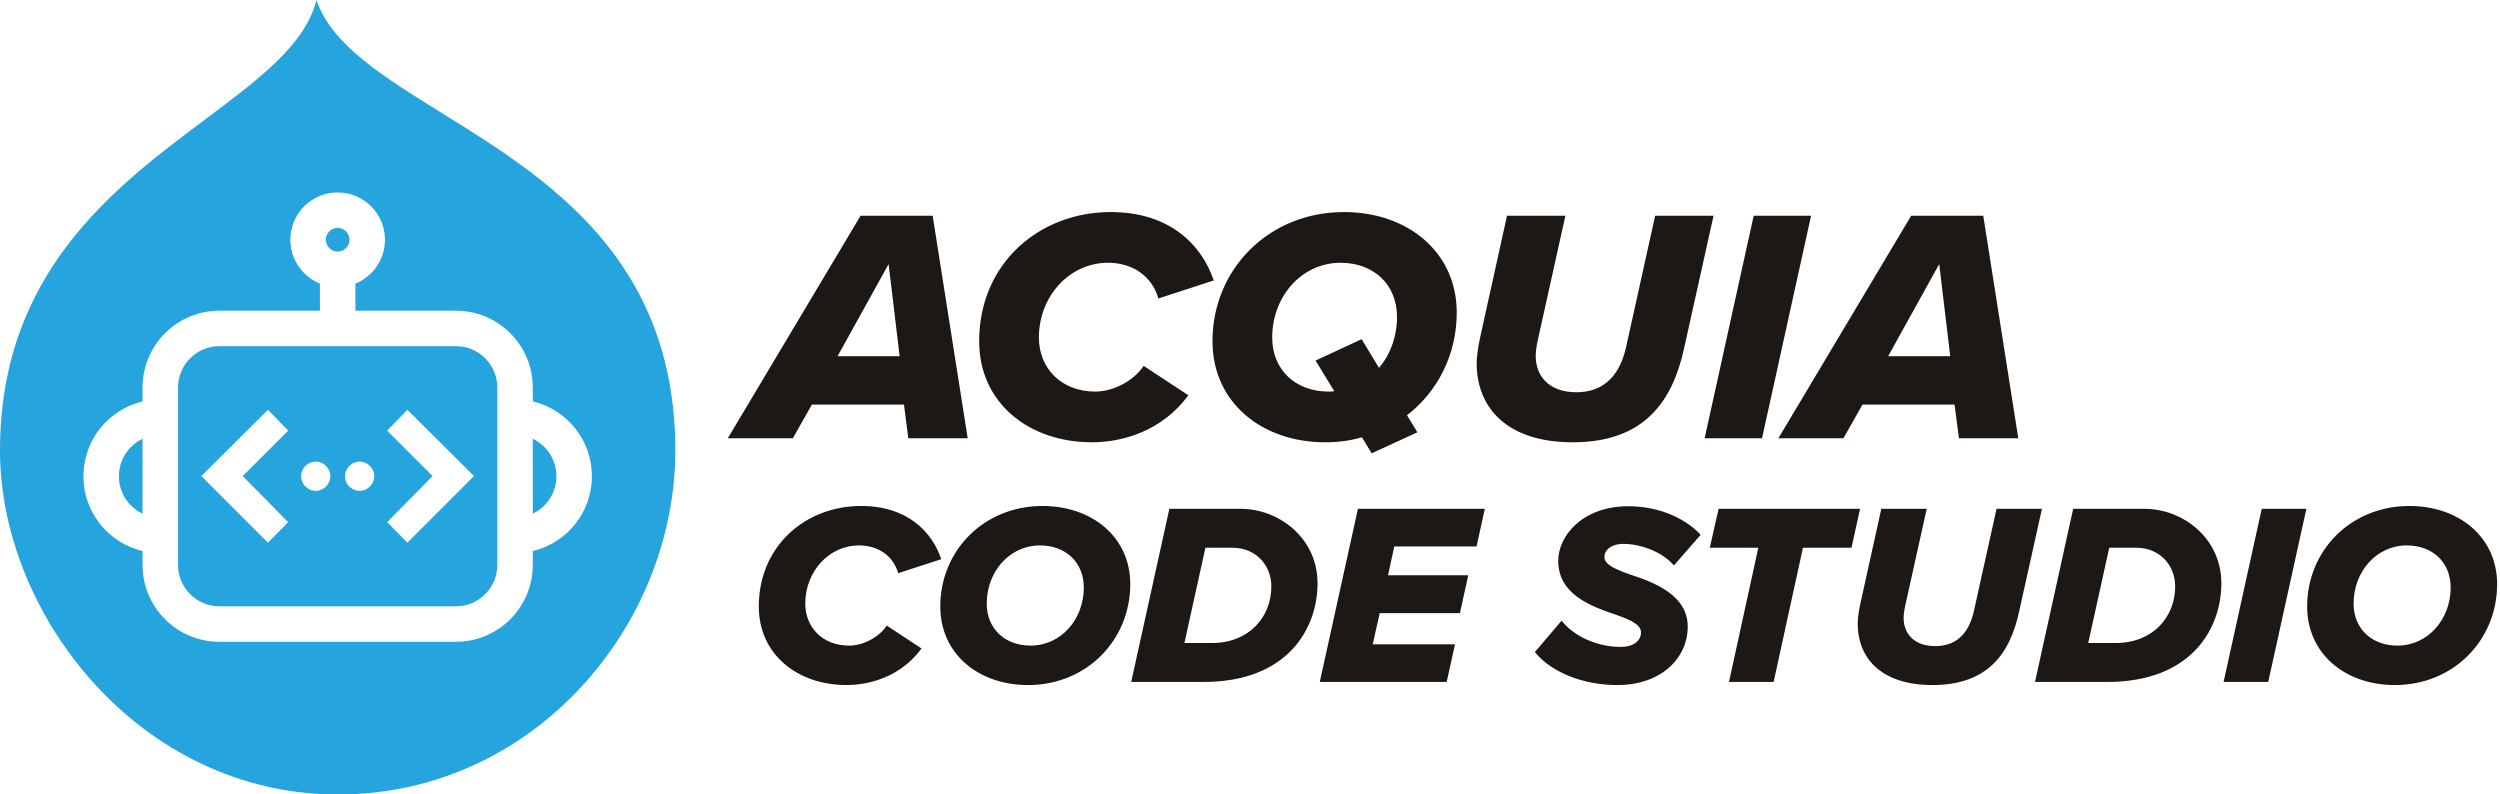<svg width="472" height="150" viewBox="0 0 472 150" fill="none" xmlns="http://www.w3.org/2000/svg">
<path d="M171.488 82.75H182.702L176.087 40.729H162.479L137.405 82.75H149.69L153.281 76.387H170.669L171.488 82.75ZM167.771 49.864L169.85 67.252H158.132L167.771 49.864ZM184.866 64.417C184.866 76.135 194.316 83.506 206.16 83.506C211.767 83.506 219.327 81.49 224.367 74.623L215.925 69.079C214.035 71.914 210.192 73.93 206.79 73.93C200.238 73.93 196.143 69.394 196.143 63.724C196.143 55.975 201.876 49.612 209.184 49.612C213.846 49.612 217.5 52.132 218.697 56.353L229.155 52.951C226.95 46.399 221.028 40.036 209.688 40.036C196.206 40.036 184.866 49.738 184.866 64.417ZM275.032 58.999C275.032 47.596 265.771 40.036 253.738 40.036C239.5 40.036 228.916 50.872 228.916 64.417C228.916 75.946 238.177 83.506 250.21 83.506C252.667 83.506 254.998 83.191 257.14 82.561L258.967 85.585L267.598 81.616L265.645 78.403C271.441 73.93 275.032 66.937 275.032 58.999ZM257.077 64.039L248.383 68.071L251.911 73.867C251.533 73.93 251.218 73.93 250.84 73.93C244.603 73.93 240.193 69.835 240.193 63.724C240.193 55.975 245.737 49.612 253.108 49.612C259.345 49.612 263.755 53.707 263.755 59.818C263.755 63.535 262.495 66.937 260.353 69.457L257.077 64.039ZM296.933 83.506C310.352 83.506 315.77 75.883 317.975 65.677L323.519 40.729H312.494L307.013 65.488C305.942 70.402 303.17 74.056 297.626 74.056C292.397 74.056 290.003 70.969 289.94 67.315C289.94 66.496 290.066 65.425 290.318 64.291L295.547 40.729H284.522L279.419 63.85C278.978 65.74 278.789 67.819 278.789 68.512C278.789 77.332 284.9 83.506 296.933 83.506ZM321.834 82.75H332.67L341.931 40.729H331.095L321.834 82.75ZM369.84 82.75H381.054L374.439 40.729H360.831L335.757 82.75H348.042L351.633 76.387H369.021L369.84 82.75ZM366.123 49.864L368.202 67.252H356.484L366.123 49.864Z" fill="#1E1815"/>
<path d="M143.264 114.491C143.264 123.605 150.614 129.338 159.826 129.338C164.187 129.338 170.067 127.77 173.987 122.429L167.421 118.117C165.951 120.322 162.962 121.89 160.316 121.89C155.22 121.89 152.035 118.362 152.035 113.952C152.035 107.925 156.494 102.976 162.178 102.976C165.804 102.976 168.646 104.936 169.577 108.219L177.711 105.573C175.996 100.477 171.39 95.528 162.57 95.528C152.084 95.528 143.264 103.074 143.264 114.491ZM177.526 114.491C177.526 123.458 184.729 129.338 194.088 129.338C205.162 129.338 213.394 120.861 213.394 110.277C213.394 101.408 206.191 95.528 196.832 95.528C185.758 95.528 177.526 103.956 177.526 114.491ZM204.623 110.914C204.623 116.941 200.311 121.89 194.578 121.89C189.727 121.89 186.297 118.705 186.297 113.952C186.297 107.925 190.609 102.976 196.342 102.976C201.193 102.976 204.623 106.161 204.623 110.914ZM234.249 96.067H220.774L213.571 128.75H227.242C243.216 128.75 248.753 118.558 248.753 110.13C248.753 101.604 241.501 96.067 234.249 96.067ZM228.81 121.4H223.616L227.585 103.417H232.73C237.042 103.417 240.031 106.651 240.031 110.718C240.031 116.5 235.817 121.4 228.81 121.4ZM249.173 128.75H273.134L274.702 121.645H259.169L260.492 115.765H275.633L277.201 108.611H262.06L263.236 103.172H278.769L280.337 96.067H256.376L249.173 128.75ZM289.781 123.115C292.819 126.839 298.699 129.338 305.363 129.338C313.644 129.338 318.642 124.242 318.642 118.313C318.642 112.384 312.419 109.983 307.764 108.464C305.02 107.484 302.913 106.602 302.913 105.181C302.913 103.858 304.187 102.682 306.441 102.682C309.528 102.682 313.644 104.005 316.045 106.749L321.092 100.967C317.809 97.488 312.713 95.577 307.421 95.577C298.748 95.577 294.191 101.212 294.191 105.867C294.191 112.237 300.365 114.442 304.922 116.01C307.764 116.99 309.822 117.872 309.822 119.44C309.822 120.714 308.744 122.135 305.951 122.135C301.59 122.135 297.18 120.175 294.828 117.186L289.781 123.115ZM326.433 128.75H334.861L340.398 103.417H349.561L351.178 96.067H324.473L322.807 103.417H331.97L326.433 128.75ZM364.842 129.338C375.279 129.338 379.493 123.409 381.208 115.471L385.52 96.067H376.945L372.682 115.324C371.849 119.146 369.693 121.988 365.381 121.988C361.314 121.988 359.452 119.587 359.403 116.745C359.403 116.108 359.501 115.275 359.697 114.393L363.764 96.067H355.189L351.22 114.05C350.877 115.52 350.73 117.137 350.73 117.676C350.73 124.536 355.483 129.338 364.842 129.338ZM404.888 96.067H391.413L384.21 128.75H397.881C413.855 128.75 419.392 118.558 419.392 110.13C419.392 101.604 412.14 96.067 404.888 96.067ZM399.449 121.4H394.255L398.224 103.417H403.369C407.681 103.417 410.67 106.651 410.67 110.718C410.67 116.5 406.456 121.4 399.449 121.4ZM419.812 128.75H428.24L435.443 96.067H427.015L419.812 128.75ZM435.589 114.491C435.589 123.458 442.792 129.338 452.151 129.338C463.225 129.338 471.457 120.861 471.457 110.277C471.457 101.408 464.254 95.528 454.895 95.528C443.821 95.528 435.589 103.956 435.589 114.491ZM462.686 110.914C462.686 116.941 458.374 121.89 452.641 121.89C447.79 121.89 444.36 118.705 444.36 113.952C444.36 107.925 448.672 102.976 454.405 102.976C459.256 102.976 462.686 106.161 462.686 110.914Z" fill="#1E1815"/>
<path fill-rule="evenodd" clip-rule="evenodd" d="M38.776 22.514C48.95 14.901 57.679 8.369 59.749 0C62.579 8.421 72.247 14.416 83.429 21.348C103.118 33.555 127.5 48.672 127.5 85.07C127.5 118.2 100.696 150 63.82 150C26.414 150 0 116.07 0 85.07C0 51.532 21.476 35.461 38.776 22.514ZM72.68 45.262C72.68 49.009 70.372 52.218 67.099 53.543V58.657H86.076C94.09 58.657 100.587 65.154 100.587 73.169V75.79C106.987 77.301 111.75 83.051 111.75 89.913C111.75 96.775 106.987 102.524 100.587 104.036V106.657C100.587 114.672 94.09 121.169 86.076 121.169H41.424C33.41 121.169 26.913 114.672 26.913 106.657V104.036C20.513 102.524 15.75 96.775 15.75 89.913C15.75 83.051 20.513 77.301 26.913 75.79V73.169C26.913 65.154 33.41 58.657 41.424 58.657H60.401V53.543C57.128 52.218 54.82 49.009 54.82 45.262C54.82 40.33 58.818 36.331 63.75 36.331C68.682 36.331 72.68 40.33 72.68 45.262ZM63.75 43.029C62.517 43.029 61.517 44.029 61.517 45.262C61.517 46.495 62.517 47.494 63.75 47.494C64.983 47.494 65.983 46.495 65.983 45.262C65.983 44.029 64.983 43.029 63.75 43.029ZM26.913 82.851C24.273 84.105 22.448 86.796 22.448 89.913C22.448 93.03 24.273 95.721 26.913 96.975V82.851ZM105.052 89.913C105.052 93.03 103.227 95.721 100.587 96.975V82.851C103.227 84.105 105.052 86.796 105.052 89.913ZM86.076 65.355H41.424C37.109 65.355 33.611 68.853 33.611 73.169V106.657C33.611 110.973 37.109 114.471 41.424 114.471H86.076C90.391 114.471 93.889 110.973 93.889 106.657V73.169C93.889 68.853 90.391 65.355 86.076 65.355ZM54.406 98.581L45.827 89.883L54.406 81.304L50.587 77.367L38.011 89.883L50.587 102.459L54.406 98.581ZM81.673 89.883L73.093 98.581L76.913 102.459L89.489 89.883L76.913 77.367L73.093 81.304L81.673 89.883ZM59.607 87.151C58.106 87.151 56.845 88.412 56.845 89.913C56.845 91.414 58.106 92.675 59.607 92.675C61.108 92.675 62.369 91.414 62.369 89.913C62.369 88.412 61.108 87.151 59.607 87.151ZM65.131 89.913C65.131 88.412 66.392 87.151 67.893 87.151C69.394 87.151 70.655 88.412 70.655 89.913C70.655 91.414 69.394 92.675 67.893 92.675C66.392 92.675 65.131 91.414 65.131 89.913Z" fill="#26A4DD"/>
</svg>
